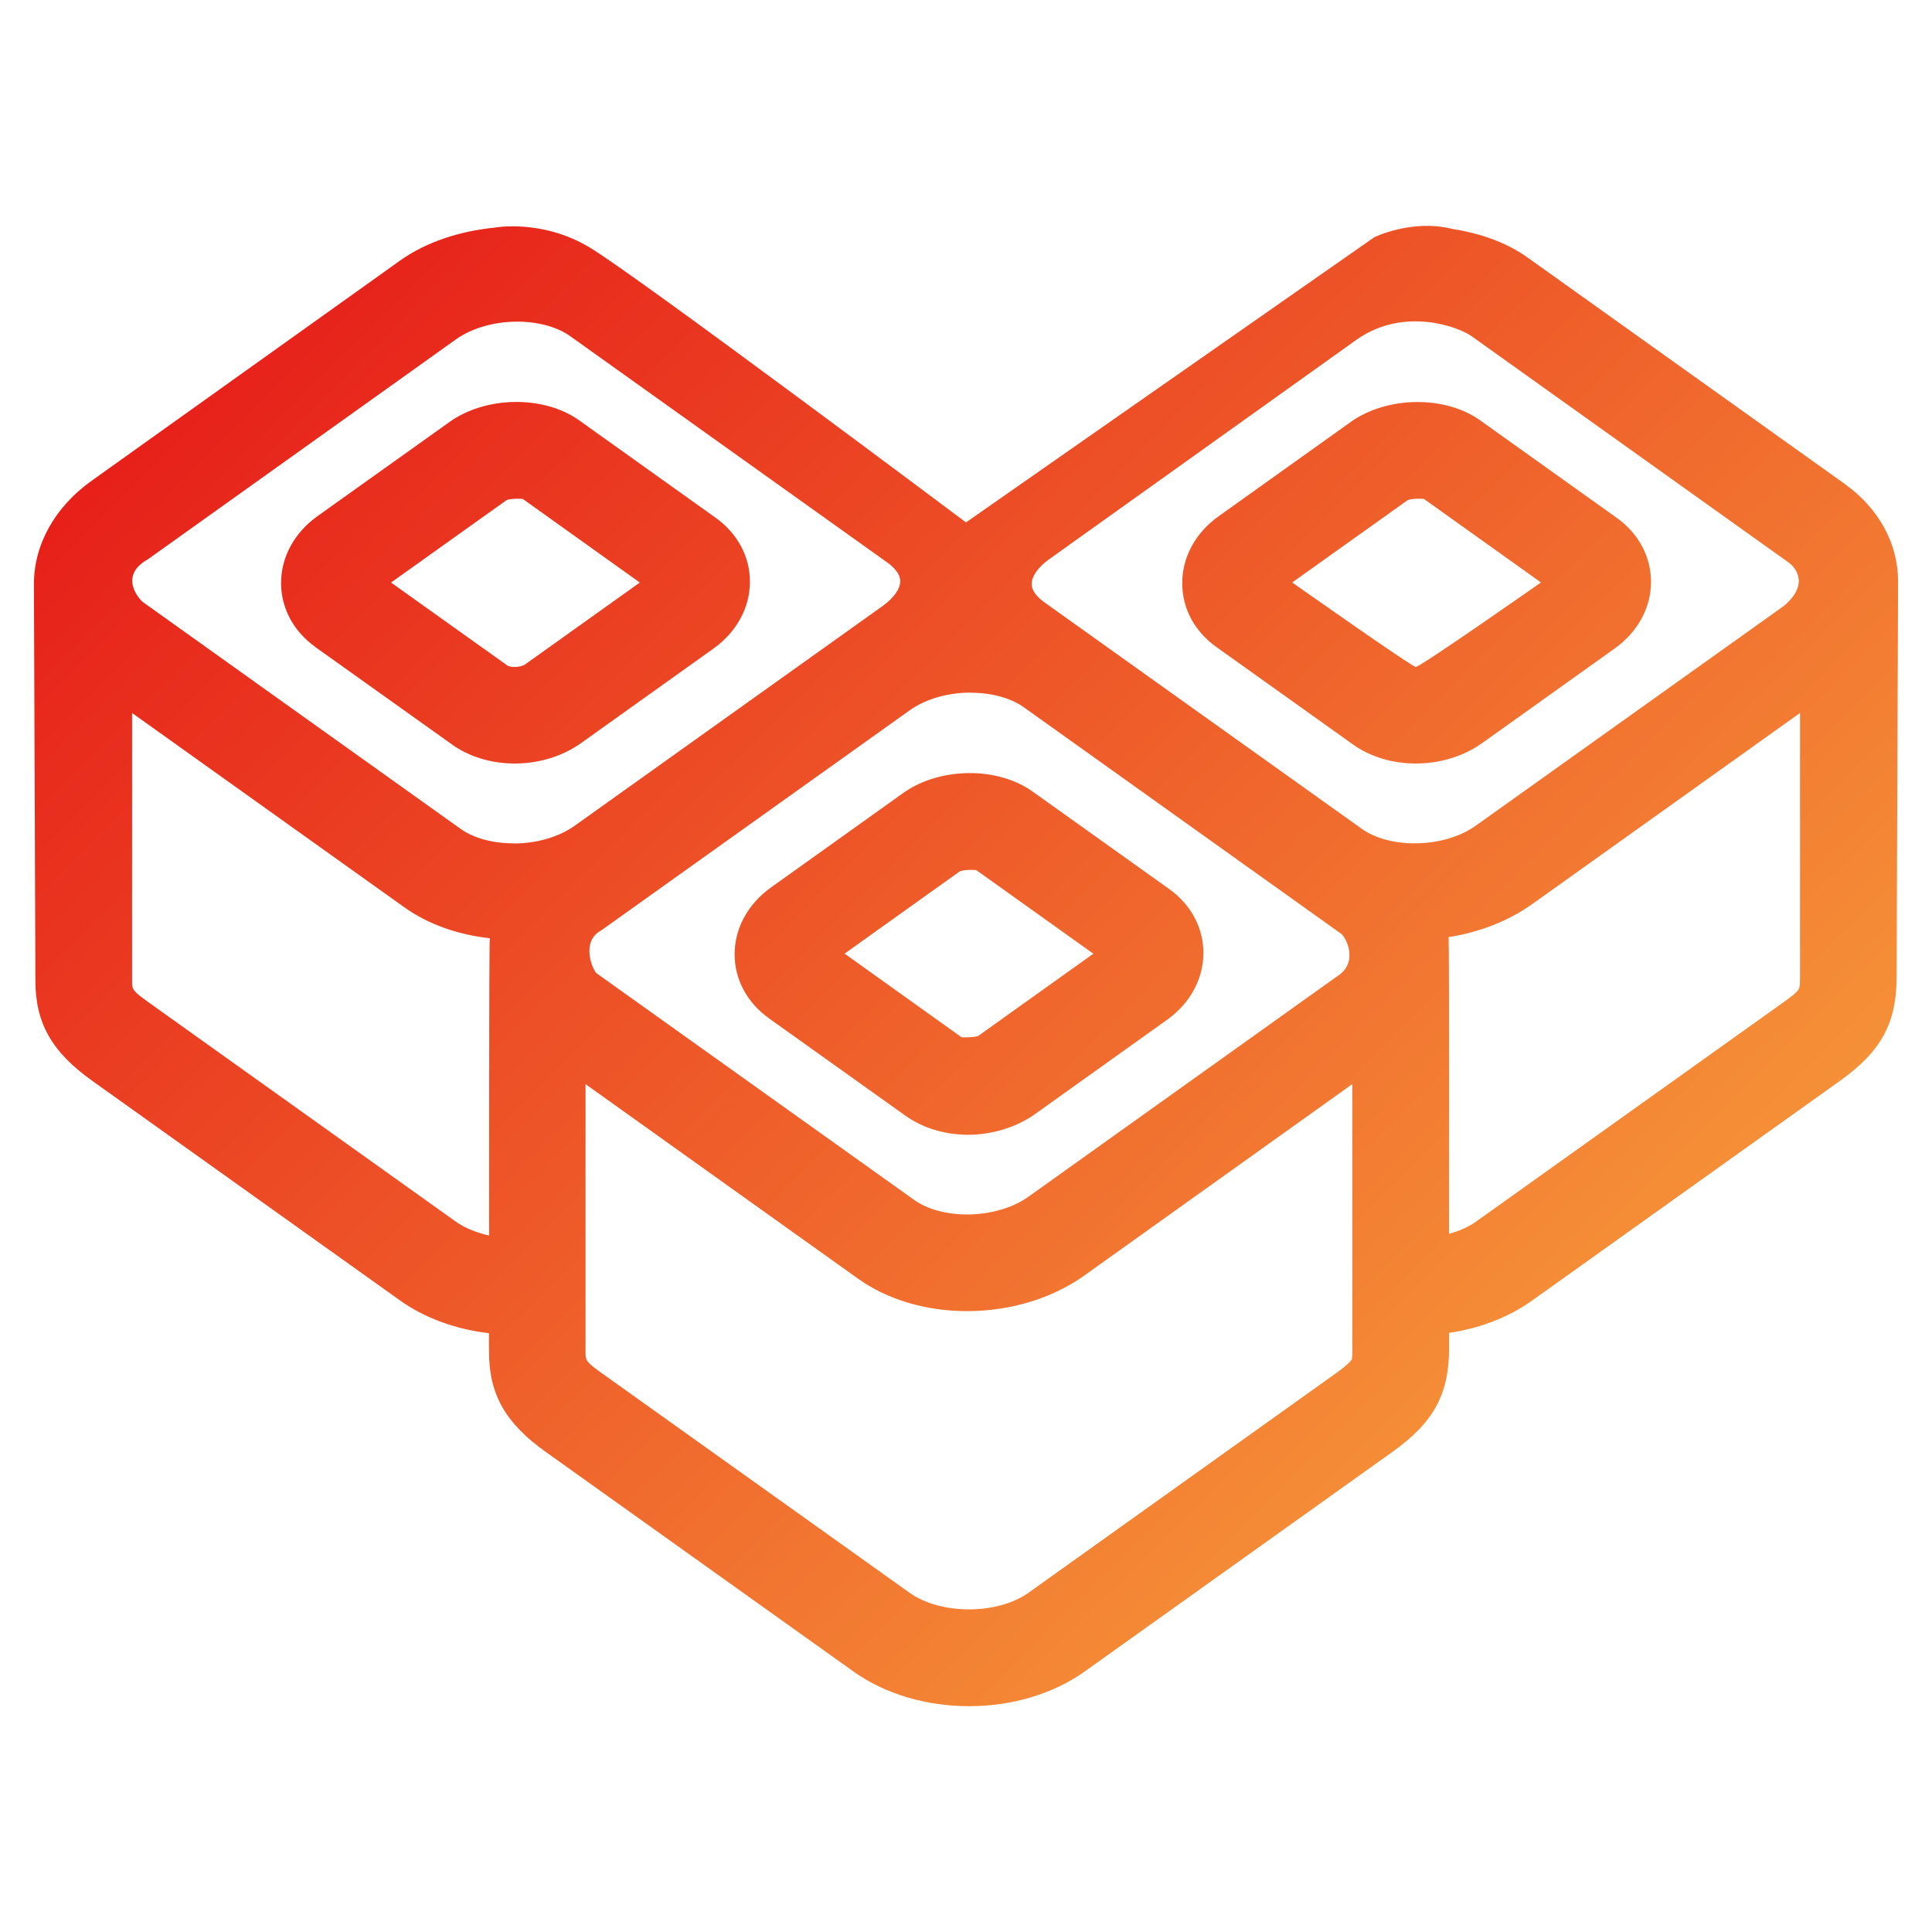 <svg xmlns="http://www.w3.org/2000/svg" xmlns:xlink="http://www.w3.org/1999/xlink" id="Calque_1" data-name="Calque 1" viewBox="0 0 250 250"><defs><style>      .cls-1 {        fill: url(#Dégradé_sans_nom_4-4);      }      .cls-2 {        fill: url(#Dégradé_sans_nom_4-2);      }      .cls-3 {        fill: url(#Dégradé_sans_nom_4);      }      .cls-4 {        fill: url(#Dégradé_sans_nom_4-3);      }    </style><linearGradient id="D&#xE9;grad&#xE9;_sans_nom_4" data-name="D&#xE9;grad&#xE9; sans nom 4" x1="-2.79" y1="5.28" x2="243.92" y2="254.1" gradientUnits="userSpaceOnUse"><stop offset="0" stop-color="#e30613"></stop><stop offset="1" stop-color="#fbbc43"></stop></linearGradient><linearGradient id="D&#xE9;grad&#xE9;_sans_nom_4-2" data-name="D&#xE9;grad&#xE9; sans nom 4" x1="56.01" y1="-53.02" x2="302.72" y2="195.8" xlink:href="#D&#xE9;grad&#xE9;_sans_nom_4"></linearGradient><linearGradient id="D&#xE9;grad&#xE9;_sans_nom_4-3" data-name="D&#xE9;grad&#xE9; sans nom 4" x1="2.79" y1="-.25" x2="249.5" y2="248.57" xlink:href="#D&#xE9;grad&#xE9;_sans_nom_4"></linearGradient><linearGradient id="D&#xE9;grad&#xE9;_sans_nom_4-4" data-name="D&#xE9;grad&#xE9; sans nom 4" x1="13.79" y1="-11.16" x2="260.5" y2="237.66" xlink:href="#D&#xE9;grad&#xE9;_sans_nom_4"></linearGradient></defs><path class="cls-3" d="M65.46,64.77c.4-.29,2.1-.25,2.2-.2l15.13,10.81-14.85,10.6c-.23.16-.75.33-1.35.33h0c-.5,0-.81-.12-.86-.14l-15.13-10.79,14.86-10.6ZM40.82,83.74l17.66,12.59c2.23,1.6,5.11,2.47,8.12,2.47h0c3.14,0,6.19-.93,8.6-2.65l17.13-12.23c3-2.14,4.71-5.3,4.71-8.66,0-3.25-1.63-6.27-4.45-8.27l-17.65-12.6c-4.57-3.26-12.05-3.14-16.74.19l-17.13,12.22c-2.99,2.14-4.7,5.29-4.7,8.64,0,3.26,1.62,6.27,4.45,8.29"></path><path class="cls-2" d="M184.27,64.57l15.13,10.8s-15.59,10.93-16.2,10.93h0c-.49,0-15.99-10.93-15.99-10.93l14.87-10.6c.4-.3,2.1-.25,2.19-.2M174.8,54.59l-17.12,12.22c-2.99,2.14-4.7,5.29-4.7,8.64s1.62,6.27,4.44,8.29l17.65,12.59c2.22,1.59,5.11,2.47,8.13,2.47h0c3.14,0,6.2-.94,8.6-2.65l17.12-12.22c3.01-2.14,4.73-5.3,4.72-8.66-.01-3.26-1.63-6.27-4.45-8.27l-17.65-12.6c-4.56-3.26-12.05-3.14-16.74.19"></path><path class="cls-4" d="M124.13,112.8c.41-.29,2.12-.26,2.23-.19l15.12,10.8-14.86,10.61c-.33.23-2.11.24-2.21.19l-15.12-10.81,14.84-10.6ZM99.5,131.77l17.66,12.6c2.23,1.59,5.11,2.47,8.12,2.47s6.21-.94,8.61-2.65l17.13-12.23c2.99-2.14,4.7-5.29,4.7-8.66,0-3.26-1.63-6.27-4.44-8.27l-17.66-12.6c-4.55-3.26-12.01-3.18-16.74.18l-17.12,12.23c-2.99,2.14-4.71,5.3-4.7,8.66,0,3.26,1.63,6.27,4.45,8.27"></path><path class="cls-1" d="M232.91,126.81c0,1.25,0,1.35-2.04,2.82l-39.86,28.44c-.97.69-2.18,1.22-3.51,1.59,0,0,.04-37.75-.05-38.4,3.99-.62,7.74-2.08,10.82-4.27l34.65-24.73v34.54ZM183.05,109.13c-2.67,0-5.15-.68-6.82-1.87l-41.1-29.33c-.61-.44-1.63-1.32-1.63-2.37,0-.99.84-2.18,2.24-3.18l39.85-28.46c6.1-4.26,13.14-1.62,14.8-.44l41.09,29.33c.58.41,2.88,2.6-.61,5.57l-39.87,28.44c-2.05,1.47-4.94,2.31-7.95,2.31M175,174.83c0,.87-.09,1.09-.09,1.09,0,0-.24.49-1.97,1.73l-39.85,28.45c-4.03,2.87-11.37,2.87-15.4,0l-39.87-28.45c-2.05-1.47-2.05-1.63-2.05-2.73v-34.63l35.26,25.17c3.79,2.71,8.8,4.2,14.1,4.2,5.62,0,11.03-1.64,15.21-4.63l34.65-24.75v34.54ZM66.44,109.13c-2.67,0-5.16-.68-6.83-1.87l-41.09-29.33c-.45-.32-3.26-3.39.61-5.55l39.86-28.46c2.06-1.46,4.95-2.3,7.95-2.3,2.68,0,5.16.68,6.83,1.87l41.09,29.33c.61.44,1.63,1.33,1.63,2.38,0,.99-.84,2.18-2.24,3.19l-39.87,28.45c-2.06,1.47-4.95,2.31-7.95,2.31M63.28,159.87c-1.63-.36-3.12-.96-4.28-1.78l-39.86-28.45c-2.05-1.47-2.05-1.64-2.05-2.74v-34.64l35.27,25.17c3.05,2.17,6.88,3.52,11.02,3.98-.11.73-.09,38.45-.09,38.45M125.64,89.64c2.67,0,5.16.68,6.83,1.87l41.09,29.33c.59.42,2.35,3.76-.61,5.55l-39.86,28.46c-2.05,1.46-4.95,2.3-7.95,2.3-2.68,0-5.17-.68-6.83-1.87l-41.1-29.33c-.45-.32-2.18-4.1.61-5.57l39.87-28.45c2.05-1.47,4.95-2.31,7.95-2.31M238.74,62.64l-41.09-29.33c-2.71-1.94-6.1-3.12-9.71-3.68-5.2-1.33-10.11,1.07-10.11,1.07l-52.83,36.9s-42.49-31.85-48.7-35.58c-6.21-3.73-12.33-2.56-12.33-2.56-4.47.45-8.82,1.84-12.23,4.28L11.87,62.2c-4.76,3.39-7.48,8.26-7.48,13.36,0,.51.18,51.27.19,51.34,0,5.47,2.11,9.2,7.29,12.91l39.87,28.45c3.24,2.32,7.27,3.75,11.54,4.26,0,0-.02,2.32,0,2.41,0,5.47,2.11,9.21,7.29,12.91l39.87,28.45c4.19,2.99,9.58,4.49,14.96,4.49s10.77-1.5,14.96-4.49l39.87-28.45c5.24-3.75,7.28-7.39,7.28-13.36v-2.01c4-.58,7.7-2.01,10.76-4.19l39.88-28.46c5.23-3.75,7.27-7.39,7.27-13.36,0,0,.19-50.78.19-51.26,0-4.86-2.5-9.43-6.87-12.55"></path></svg>